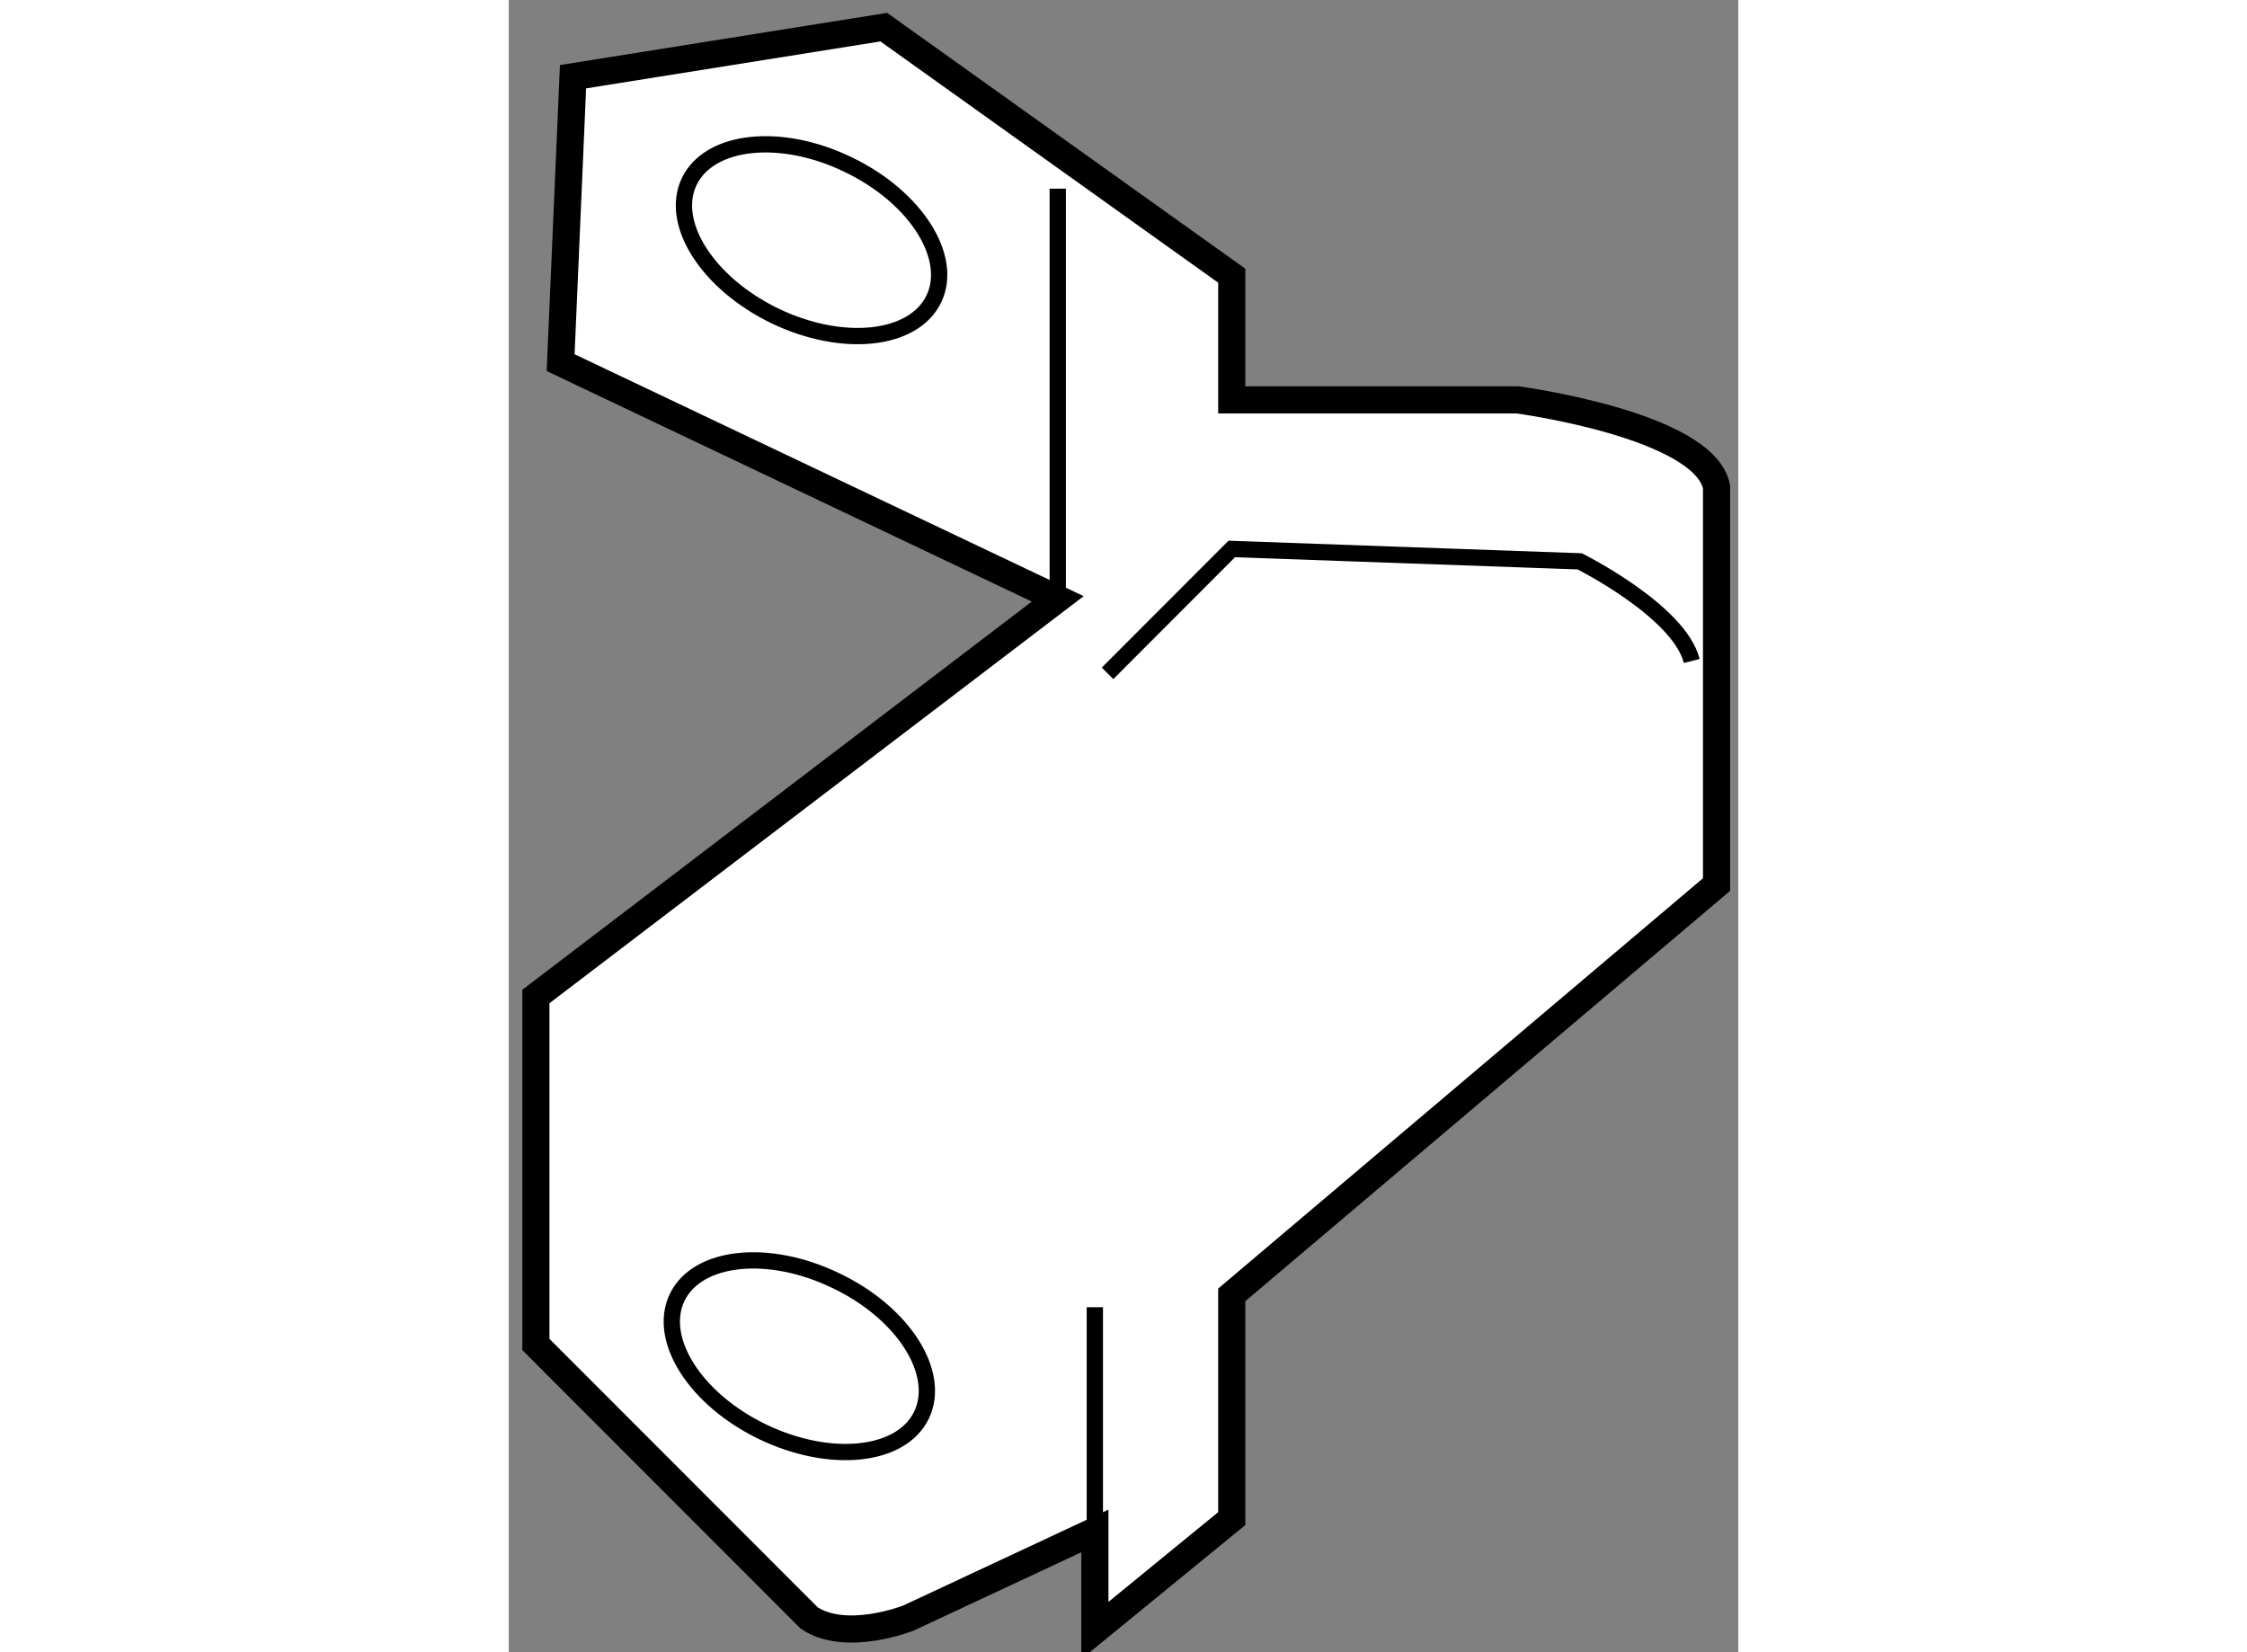 <?xml version="1.0" encoding="utf-8"?>
<!-- Generator: Adobe Illustrator 15.1.0, SVG Export Plug-In . SVG Version: 6.00 Build 0)  -->
<!DOCTYPE svg PUBLIC "-//W3C//DTD SVG 1.1//EN" "http://www.w3.org/Graphics/SVG/1.1/DTD/svg11.dtd">
<svg version="1.1" xmlns="http://www.w3.org/2000/svg" xmlns:xlink="http://www.w3.org/1999/xlink" x="0px" y="0px" width="244.8px"
	 height="180px" viewBox="186.059 55.043 22.646 30.431" enable-background="new 0 0 244.8 180" xml:space="preserve">
	
<rect x="186.059" y="55.043" width="22.646" height="30.431" fill="#808080" stroke="none"/>
	
<g><path fill="#FFFFFF" stroke="#000000" stroke-width="0.5" d="M192.967,55.543l6.409,4.578v2.287h5.264
			c0,0,3.434,0.458,3.665,1.601v7.326l-8.929,7.557v4.121l-2.521,2.061v-1.834l-3.432,1.604c0,0-1.145,0.456-1.83,0l-5.034-5.038
			v-6.409l9.612-7.324l-9.156-4.351l0.228-5.266L192.967,55.543z"></path><path fill="none" stroke="#000000" stroke-width="0.3" d="M193.888,60.55c-0.373,0.77-1.676,0.909-2.919,0.315
			c-1.243-0.599-1.954-1.708-1.586-2.478c0.37-0.771,1.682-0.915,2.922-0.315C193.551,58.667,194.26,59.78,193.888,60.55z"></path><path fill="none" stroke="#000000" stroke-width="0.3" d="M193.663,81.104c-0.368,0.771-1.676,0.91-2.923,0.313
			c-1.241-0.596-1.948-1.703-1.58-2.476c0.37-0.77,1.677-0.912,2.922-0.312C193.328,79.222,194.031,80.332,193.663,81.104z"></path><path fill="none" stroke="#000000" stroke-width="0.3" d="M197.088,67.445l2.288-2.291l6.409,0.228c0,0,1.832,0.916,2.063,1.835"></path><line fill="none" stroke="#000000" stroke-width="0.3" x1="196.854" y1="83.239" x2="196.854" y2="79.12"></line><line fill="none" stroke="#000000" stroke-width="0.3" x1="196.171" y1="58.518" x2="196.171" y2="66.073"></line></g>


</svg>